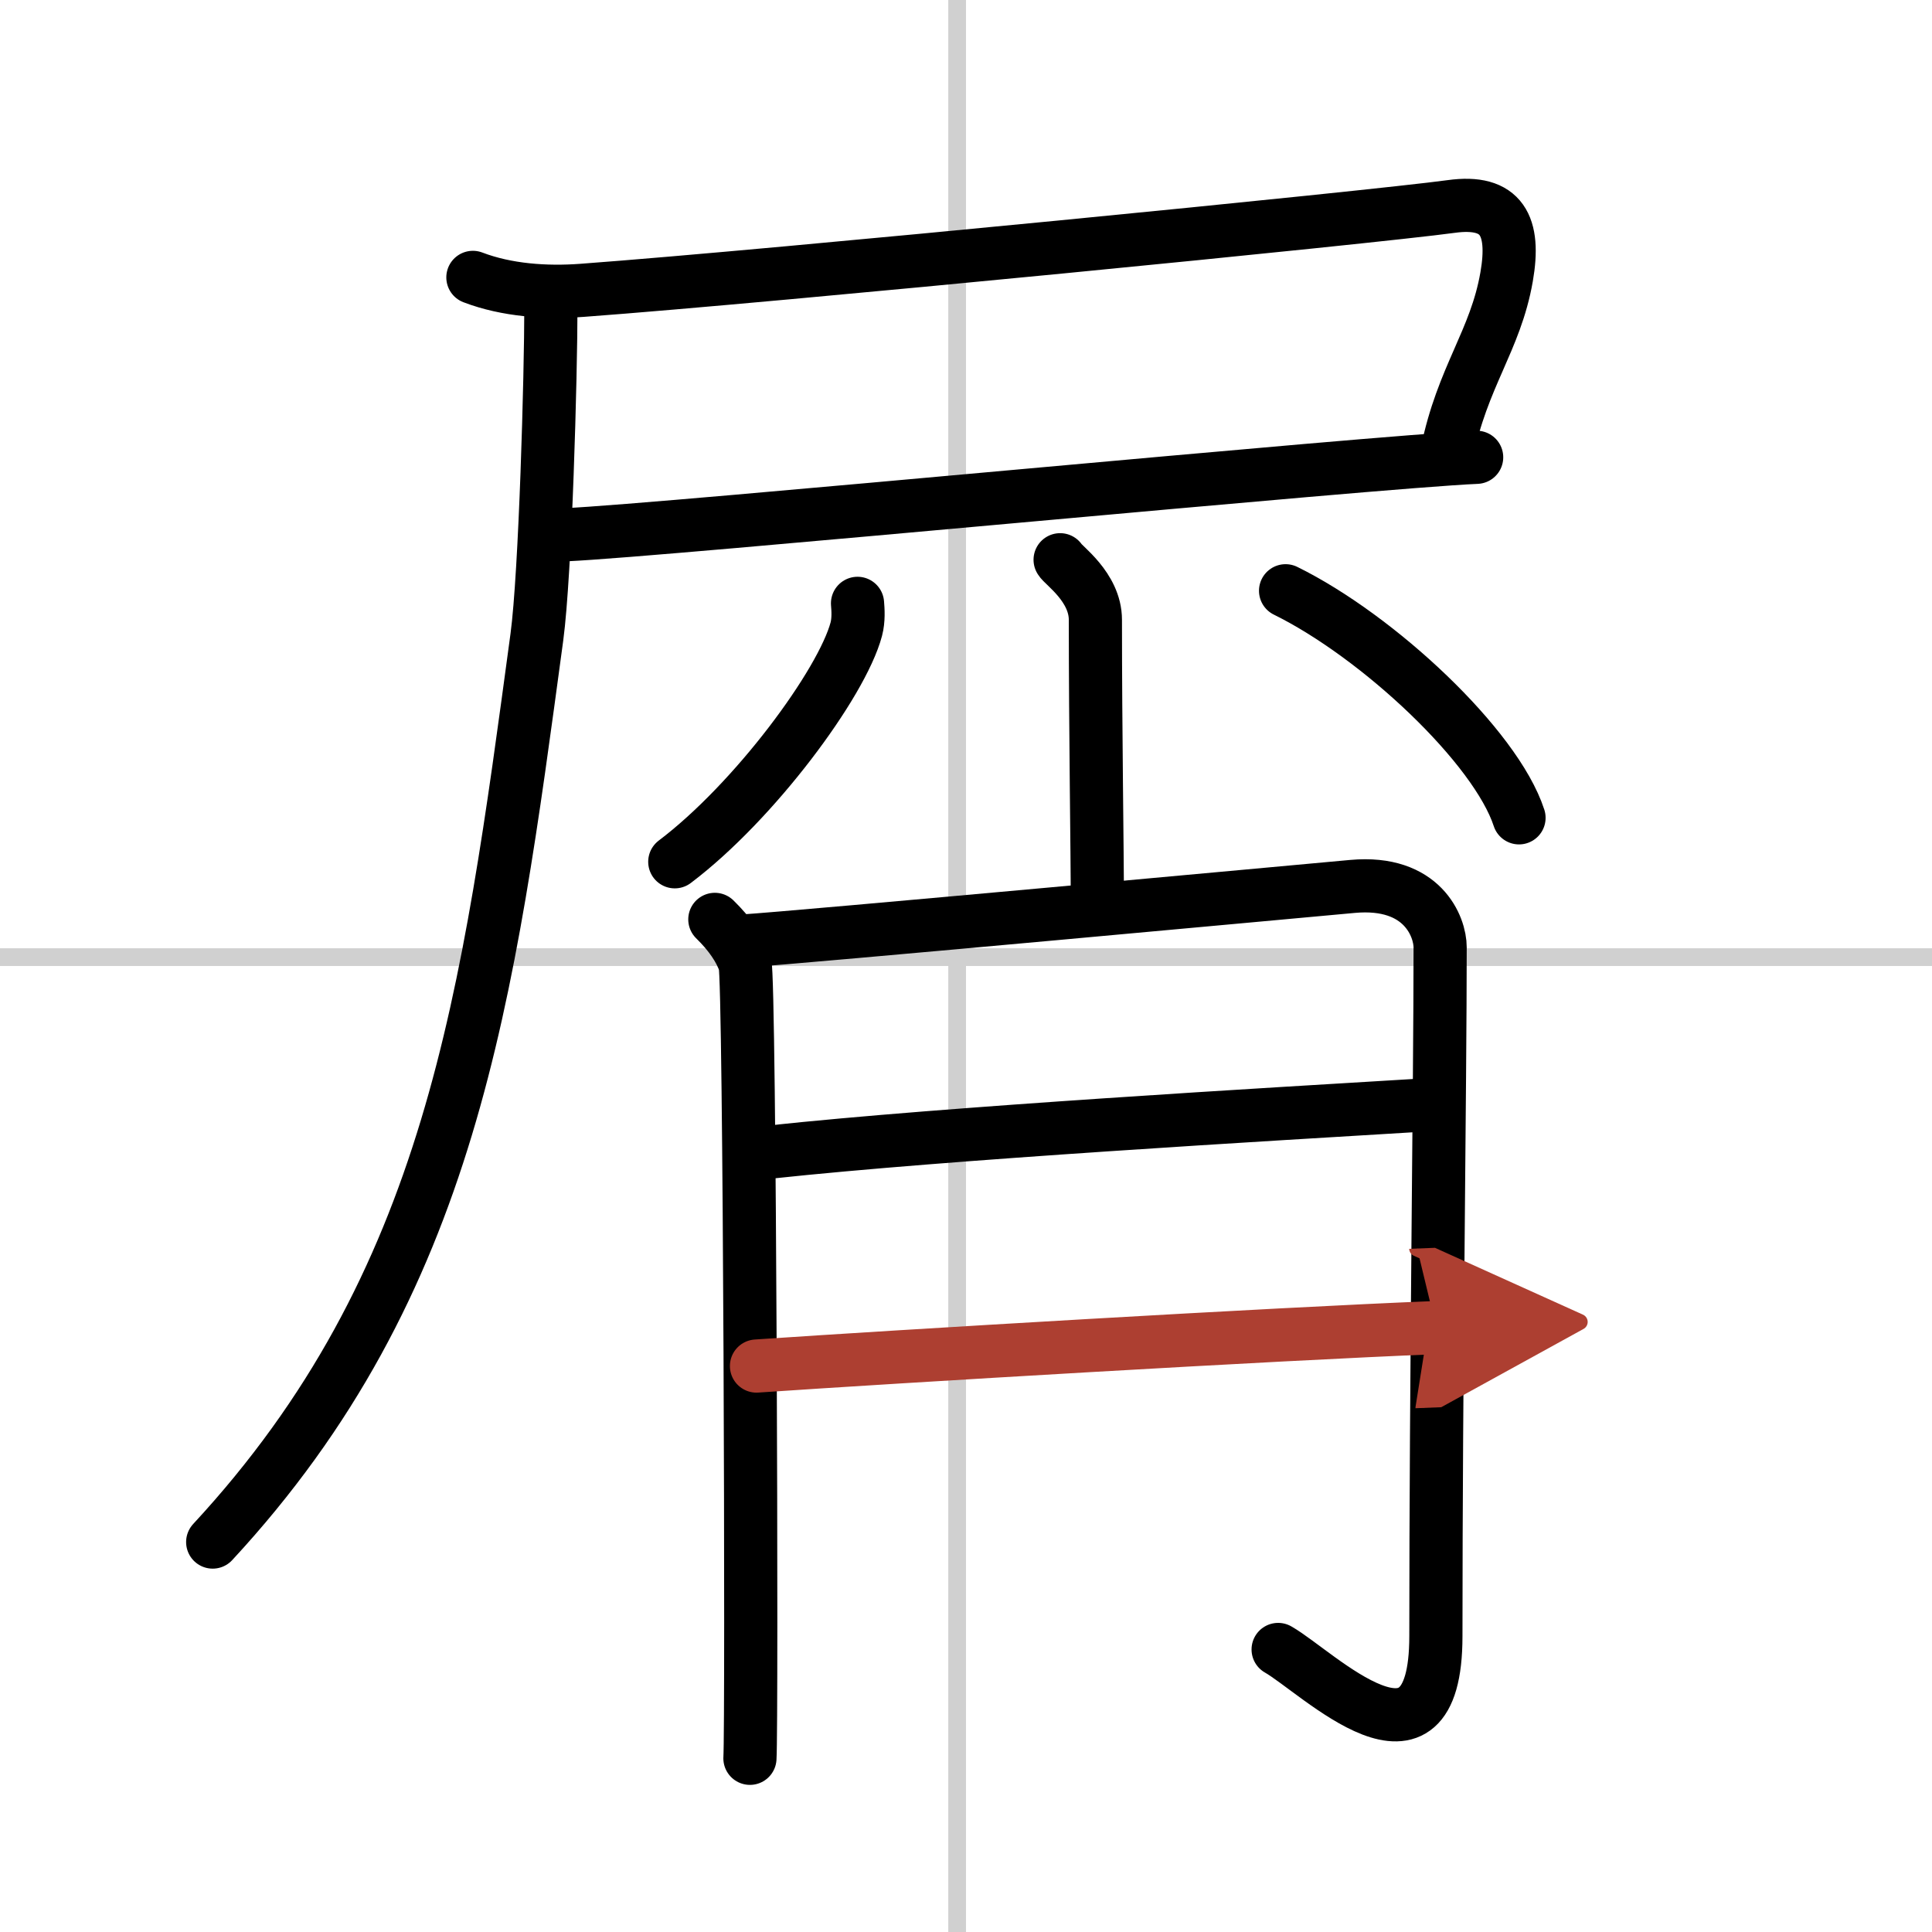 <svg width="400" height="400" viewBox="0 0 109 109" xmlns="http://www.w3.org/2000/svg"><defs><marker id="a" markerWidth="4" orient="auto" refX="1" refY="5" viewBox="0 0 10 10"><polyline points="0 0 10 5 0 10 1 5" fill="#ad3f31" stroke="#ad3f31"/></marker></defs><g fill="none" stroke="#000" stroke-linecap="round" stroke-linejoin="round" stroke-width="3"><rect width="100%" height="100%" fill="#fff" stroke="#fff"/><line x1="54" x2="54" y2="109" stroke="#d0d0d0" stroke-width="1"/><line x2="109" y1="54" y2="54" stroke="#d0d0d0" stroke-width="1"/><path d="m26.68 15.65c1.91 0.73 4.13 0.88 6.16 0.73 10.97-0.81 44.66-4.13 49.03-4.73 2.88-0.4 3.63 1.1 3.13 3.97-0.63 3.61-2.5 5.63-3.37 9.94"/><path d="m31.9 30.17c5.5-0.24 45.67-4.13 51.41-4.37"/><path d="M31.08,17.33c0,3.84-0.31,15.03-0.79,18.61C27.54,56.28,25.52,72.4,12,87"/><path d="m59.81 31.58c0.14 0.29 1.99 1.53 1.99 3.39 0 6.37 0.11 12.92 0.11 15.96"/><path d="m48.38 34.04c0.03 0.36 0.07 0.93-0.07 1.46-0.82 3.07-5.75 9.73-10.24 13.12"/><path d="m72.53 33.33c5.24 2.58 11.86 8.79 13.17 12.81"/><path d="m40.33 51.87c0.85 0.83 1.42 1.66 1.7 2.49s0.4 42.98 0.28 44.84"/><path d="m41.92 53.09c2.97-0.18 32.18-2.88 34.39-3.08 3.96-0.36 4.94 2.29 4.94 3.44 0 7.81-0.24 24.19-0.24 38.86 0 8.79-6.67 2.02-8.9 0.75"/><path d="m43.42 65c10.14-1.09 28.2-2.13 37.1-2.67"/><path d="m42.68 77.07c7.91-0.54 29.21-1.81 38.35-2.17" marker-end="url(#a)" stroke="#ad3f31"/></g></svg>
